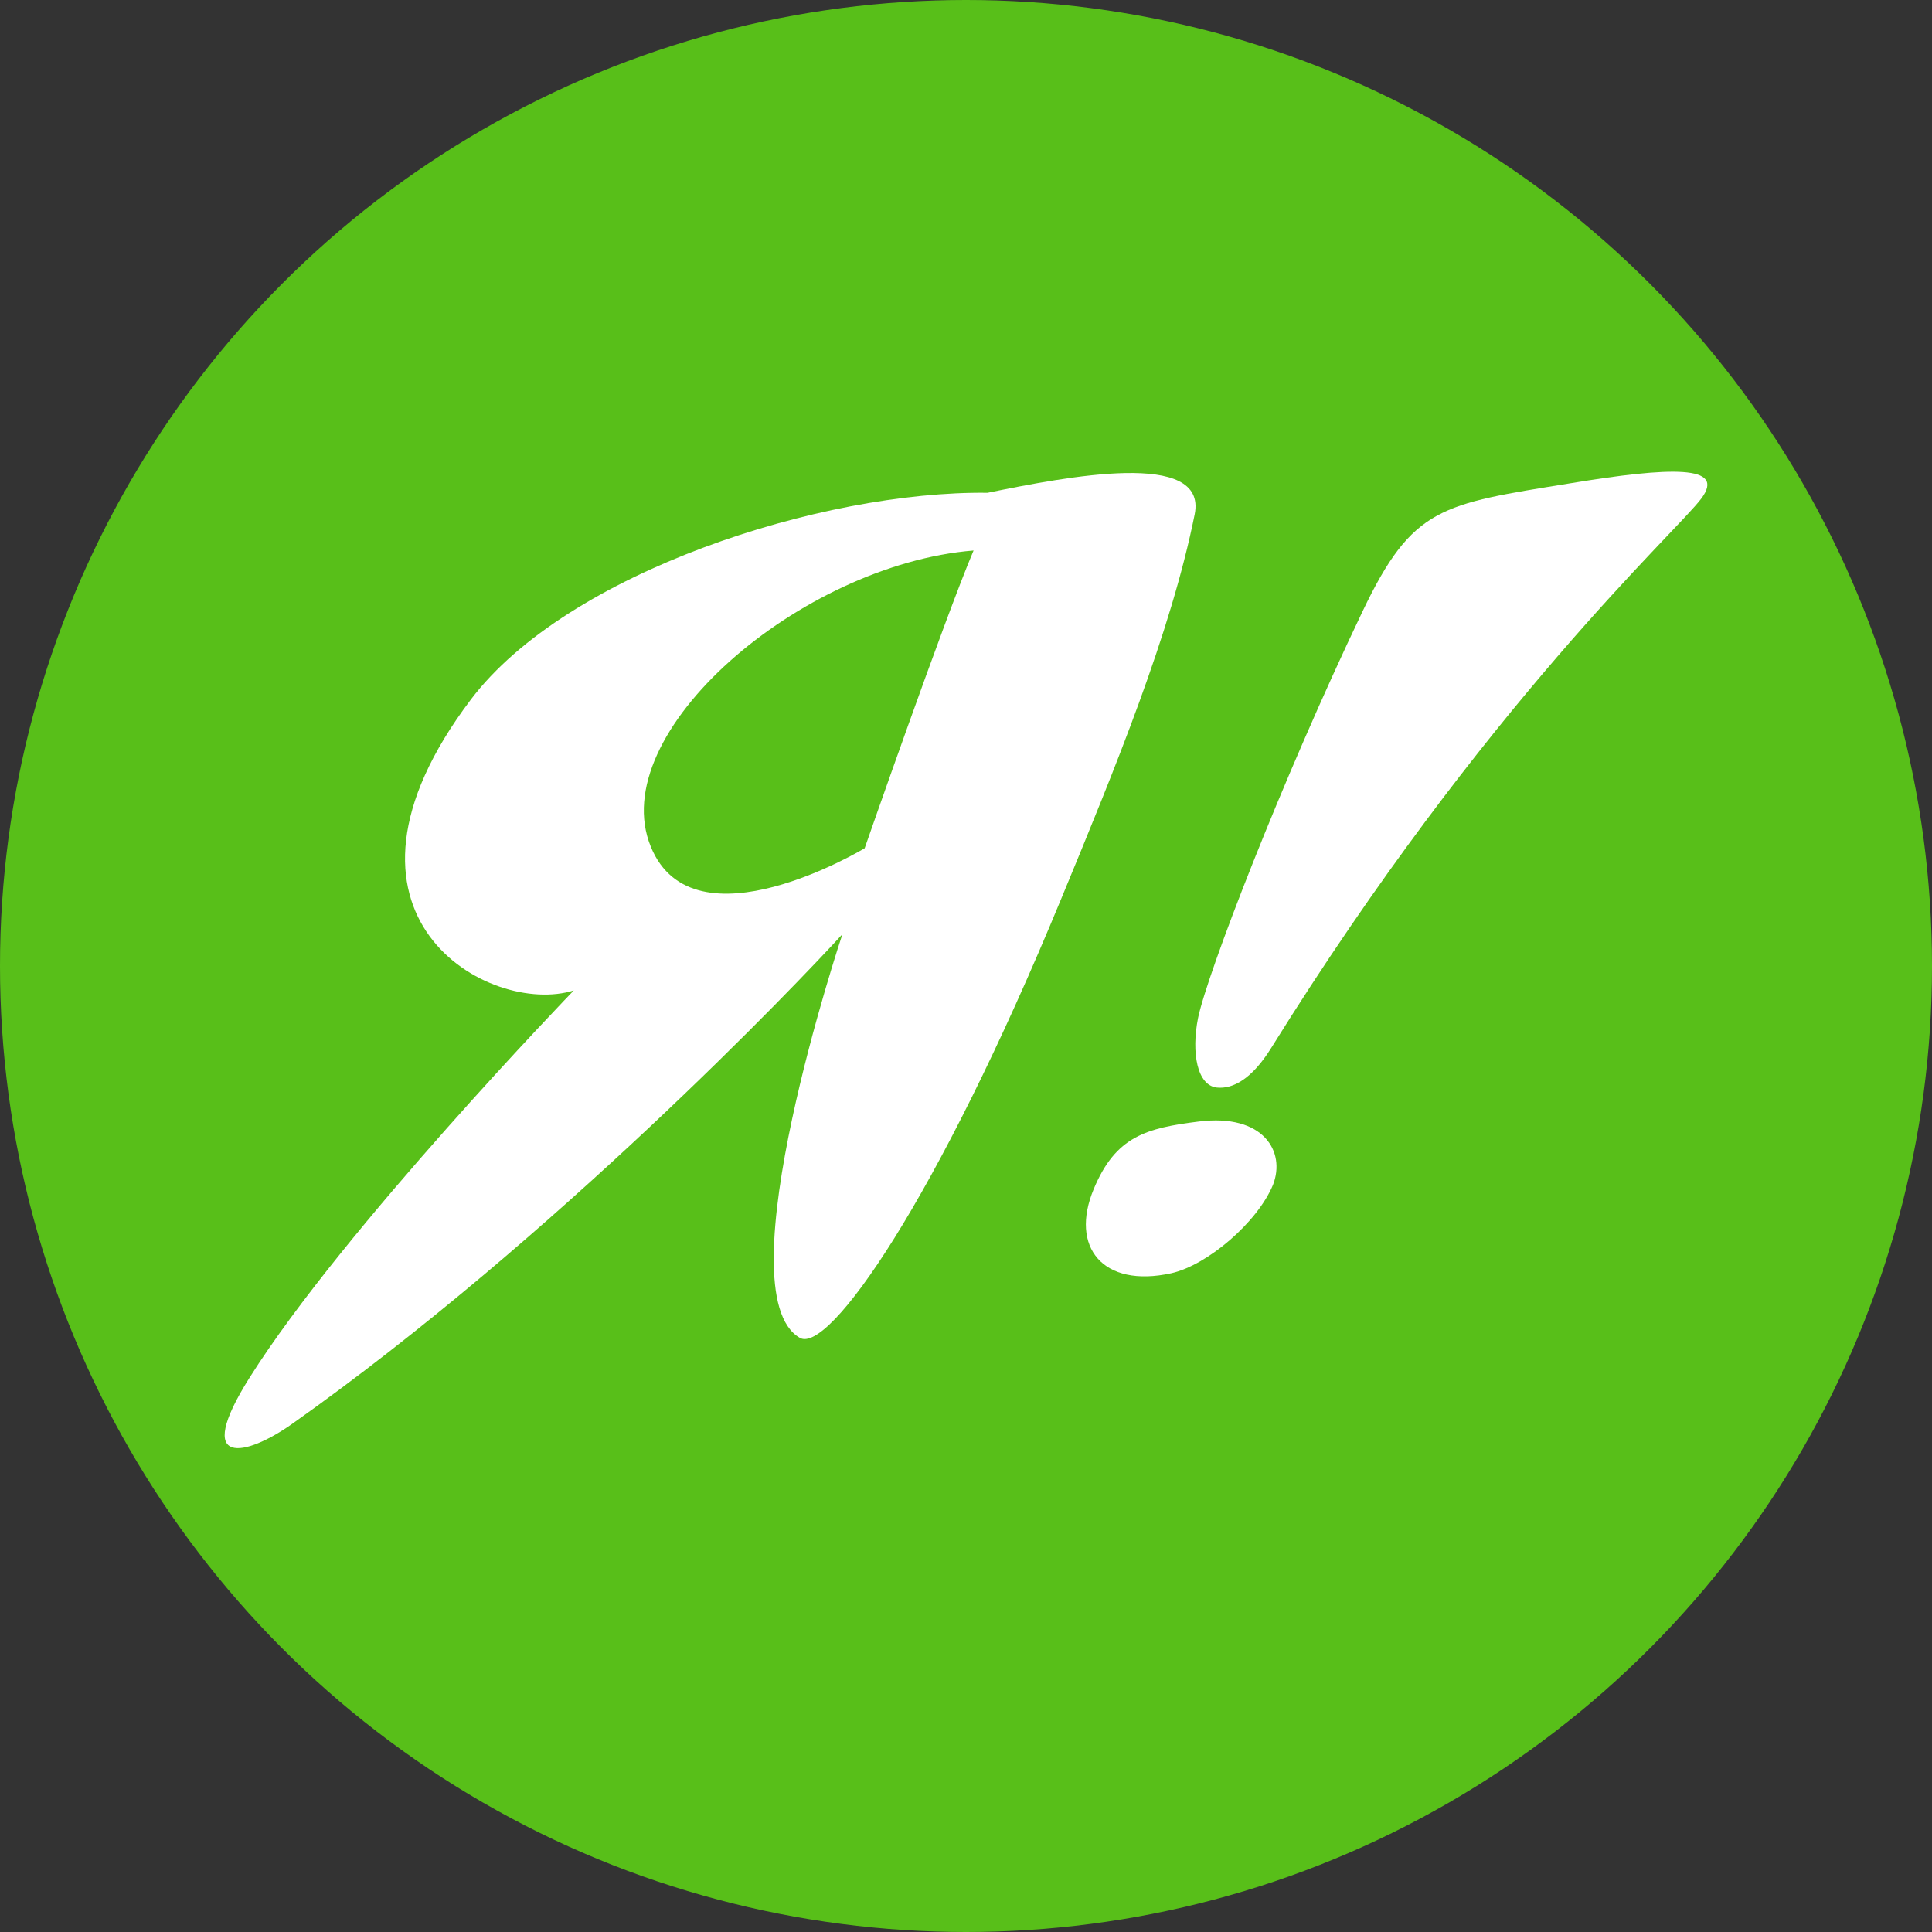 <?xml version="1.0" encoding="UTF-8"?> <svg xmlns="http://www.w3.org/2000/svg" width="77" height="77" viewBox="0 0 77 77" fill="none"><rect x="0" y="0" width="77" height="77" fill="#333333" stroke="none"/> <circle cx="38.5" cy="38.5" r="38.5" fill="#58BF19"></circle> <path d="M18.766 27.88C12.242 36.51 19.533 40.529 22.868 39.474C22.868 39.474 13.671 48.994 9.952 54.898C7.649 58.549 9.807 58.051 11.646 56.747C22.087 49.361 31.788 39.19 33.574 37.233C33.574 37.233 28.784 51.554 31.88 53.321C33.019 53.973 37.319 47.891 42.309 35.787C44.439 30.63 46.663 25.236 47.615 20.494C48.131 17.898 42.507 19 39.358 19.64C32.767 19.557 22.604 22.806 18.766 27.88ZM34.461 33.807C34.461 33.807 27.646 37.921 25.939 33.748C24.073 29.207 31.92 22.497 38.802 21.94C37.637 24.691 34.461 33.807 34.461 33.807Z" fill="white"></path> <path d="M47.781 44.698C45.685 44.96 44.466 45.283 43.59 47.391C42.628 49.699 43.95 51.346 46.682 50.745C48.124 50.422 50.117 48.714 50.735 47.222C51.251 45.898 50.357 44.375 47.781 44.698Z" fill="white"></path> <path d="M47.748 40.575C47.473 41.96 47.714 43.268 48.504 43.345C49.139 43.407 49.895 43.007 50.668 41.76C59.188 28.066 66.814 21.203 67.81 19.864C68.806 18.525 66.591 18.602 62.571 19.264C57.436 20.095 56.302 20.187 54.309 24.357C51.046 31.189 48.109 38.821 47.748 40.575Z" fill="white"></path> </svg> 